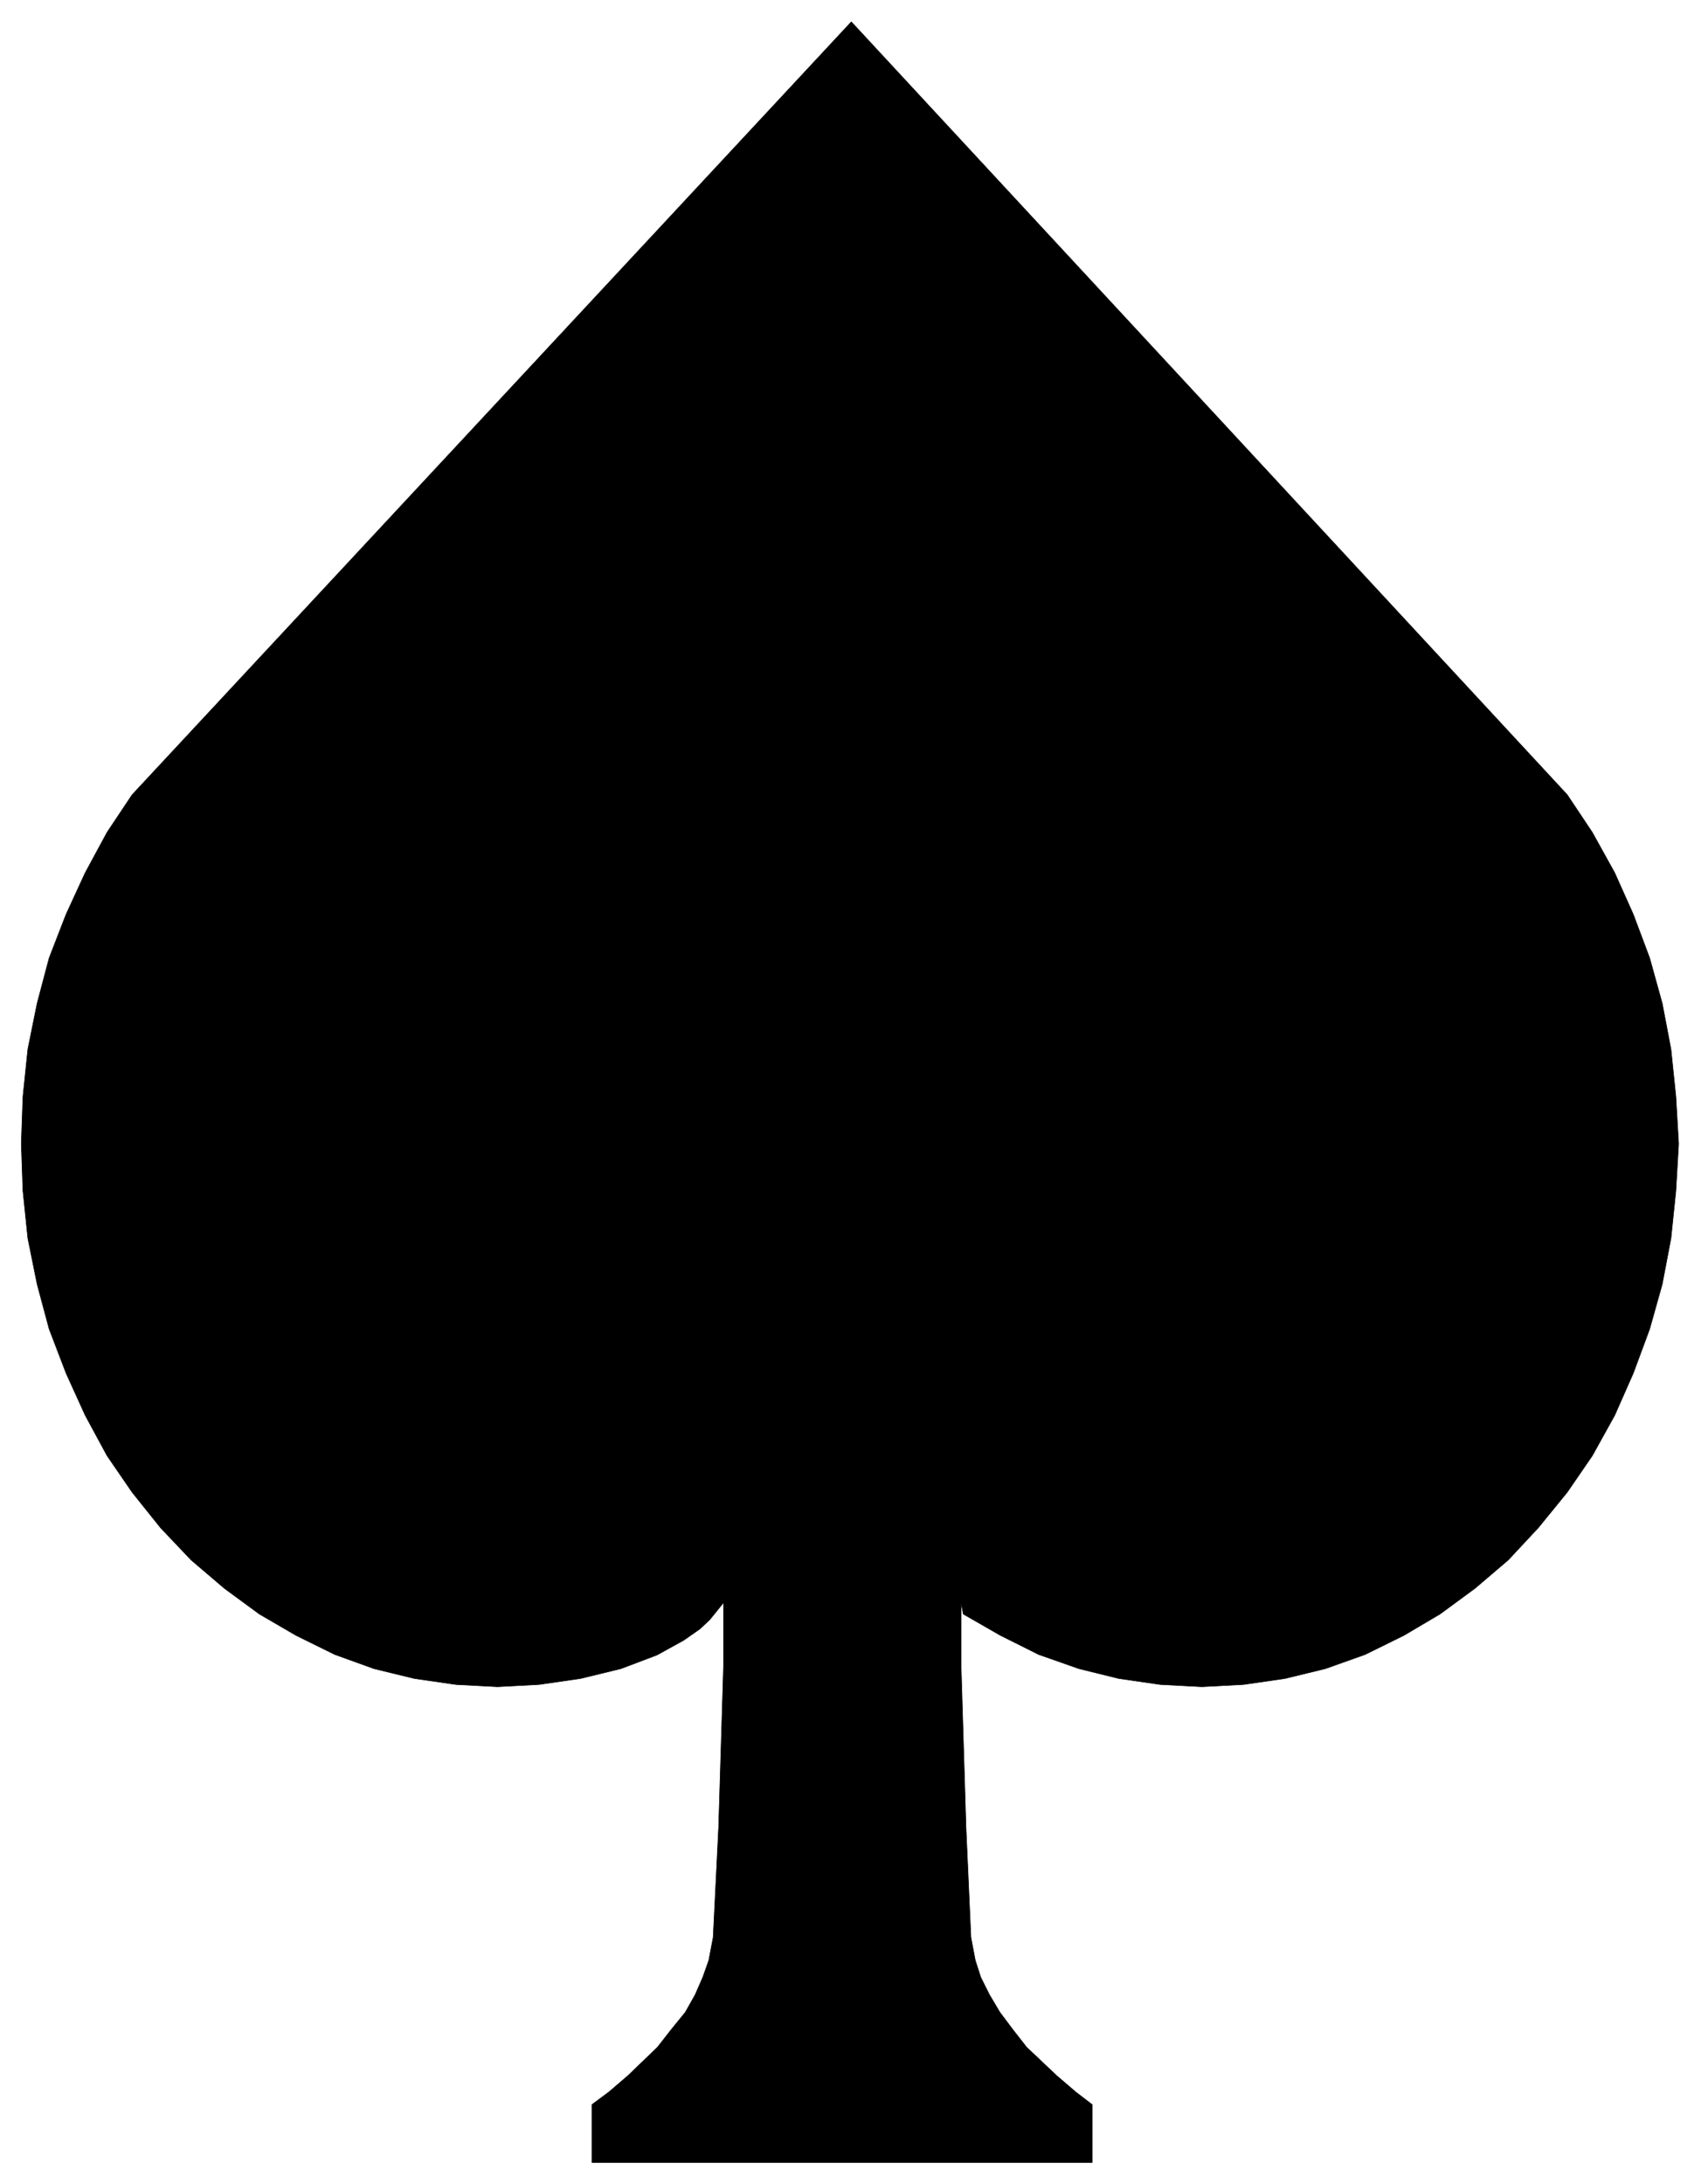 <svg xmlns="http://www.w3.org/2000/svg" width="493.465" height="633.505" fill-rule="evenodd" stroke-linecap="round" preserveAspectRatio="none" viewBox="0 0 3115 3999"><style>.brush0{fill:#fff}</style><path d="m1282 2982-30 21-49 27-66 25-74 18-76 11-76 4-76-4-76-11-74-18-72-26-71-35-67-39-64-47-61-52-56-59-52-65-46-67-40-74-35-77-31-81-22-82-17-84-9-87-3-86 3-86 9-87 17-84 22-83 31-80 35-76 40-74 46-69L1559 40l1311 1415 46 69 41 74 34 76 30 80 23 83 16 84 9 87 5 86-5 86-9 87-16 84-23 82-30 81-34 77-41 74-46 67-53 65-55 59-61 52-64 47-66 39-71 35-73 26-74 18-76 11-76 4-76-4-76-11-73-18-74-26-70-35-68-39-4-21v116l9 296 9 201 8 42 10 31 16 32 19 32 24 32 25 32 55 52 35 30 30 23v106h-916v-106l31-23 35-30 54-52 25-32 26-32 18-32 14-32 11-31 8-42 10-201 9-296v-116l-25 31-18 17z" style="fill:#000;stroke:#000;stroke-width:1;stroke-linejoin:round"/></svg>
